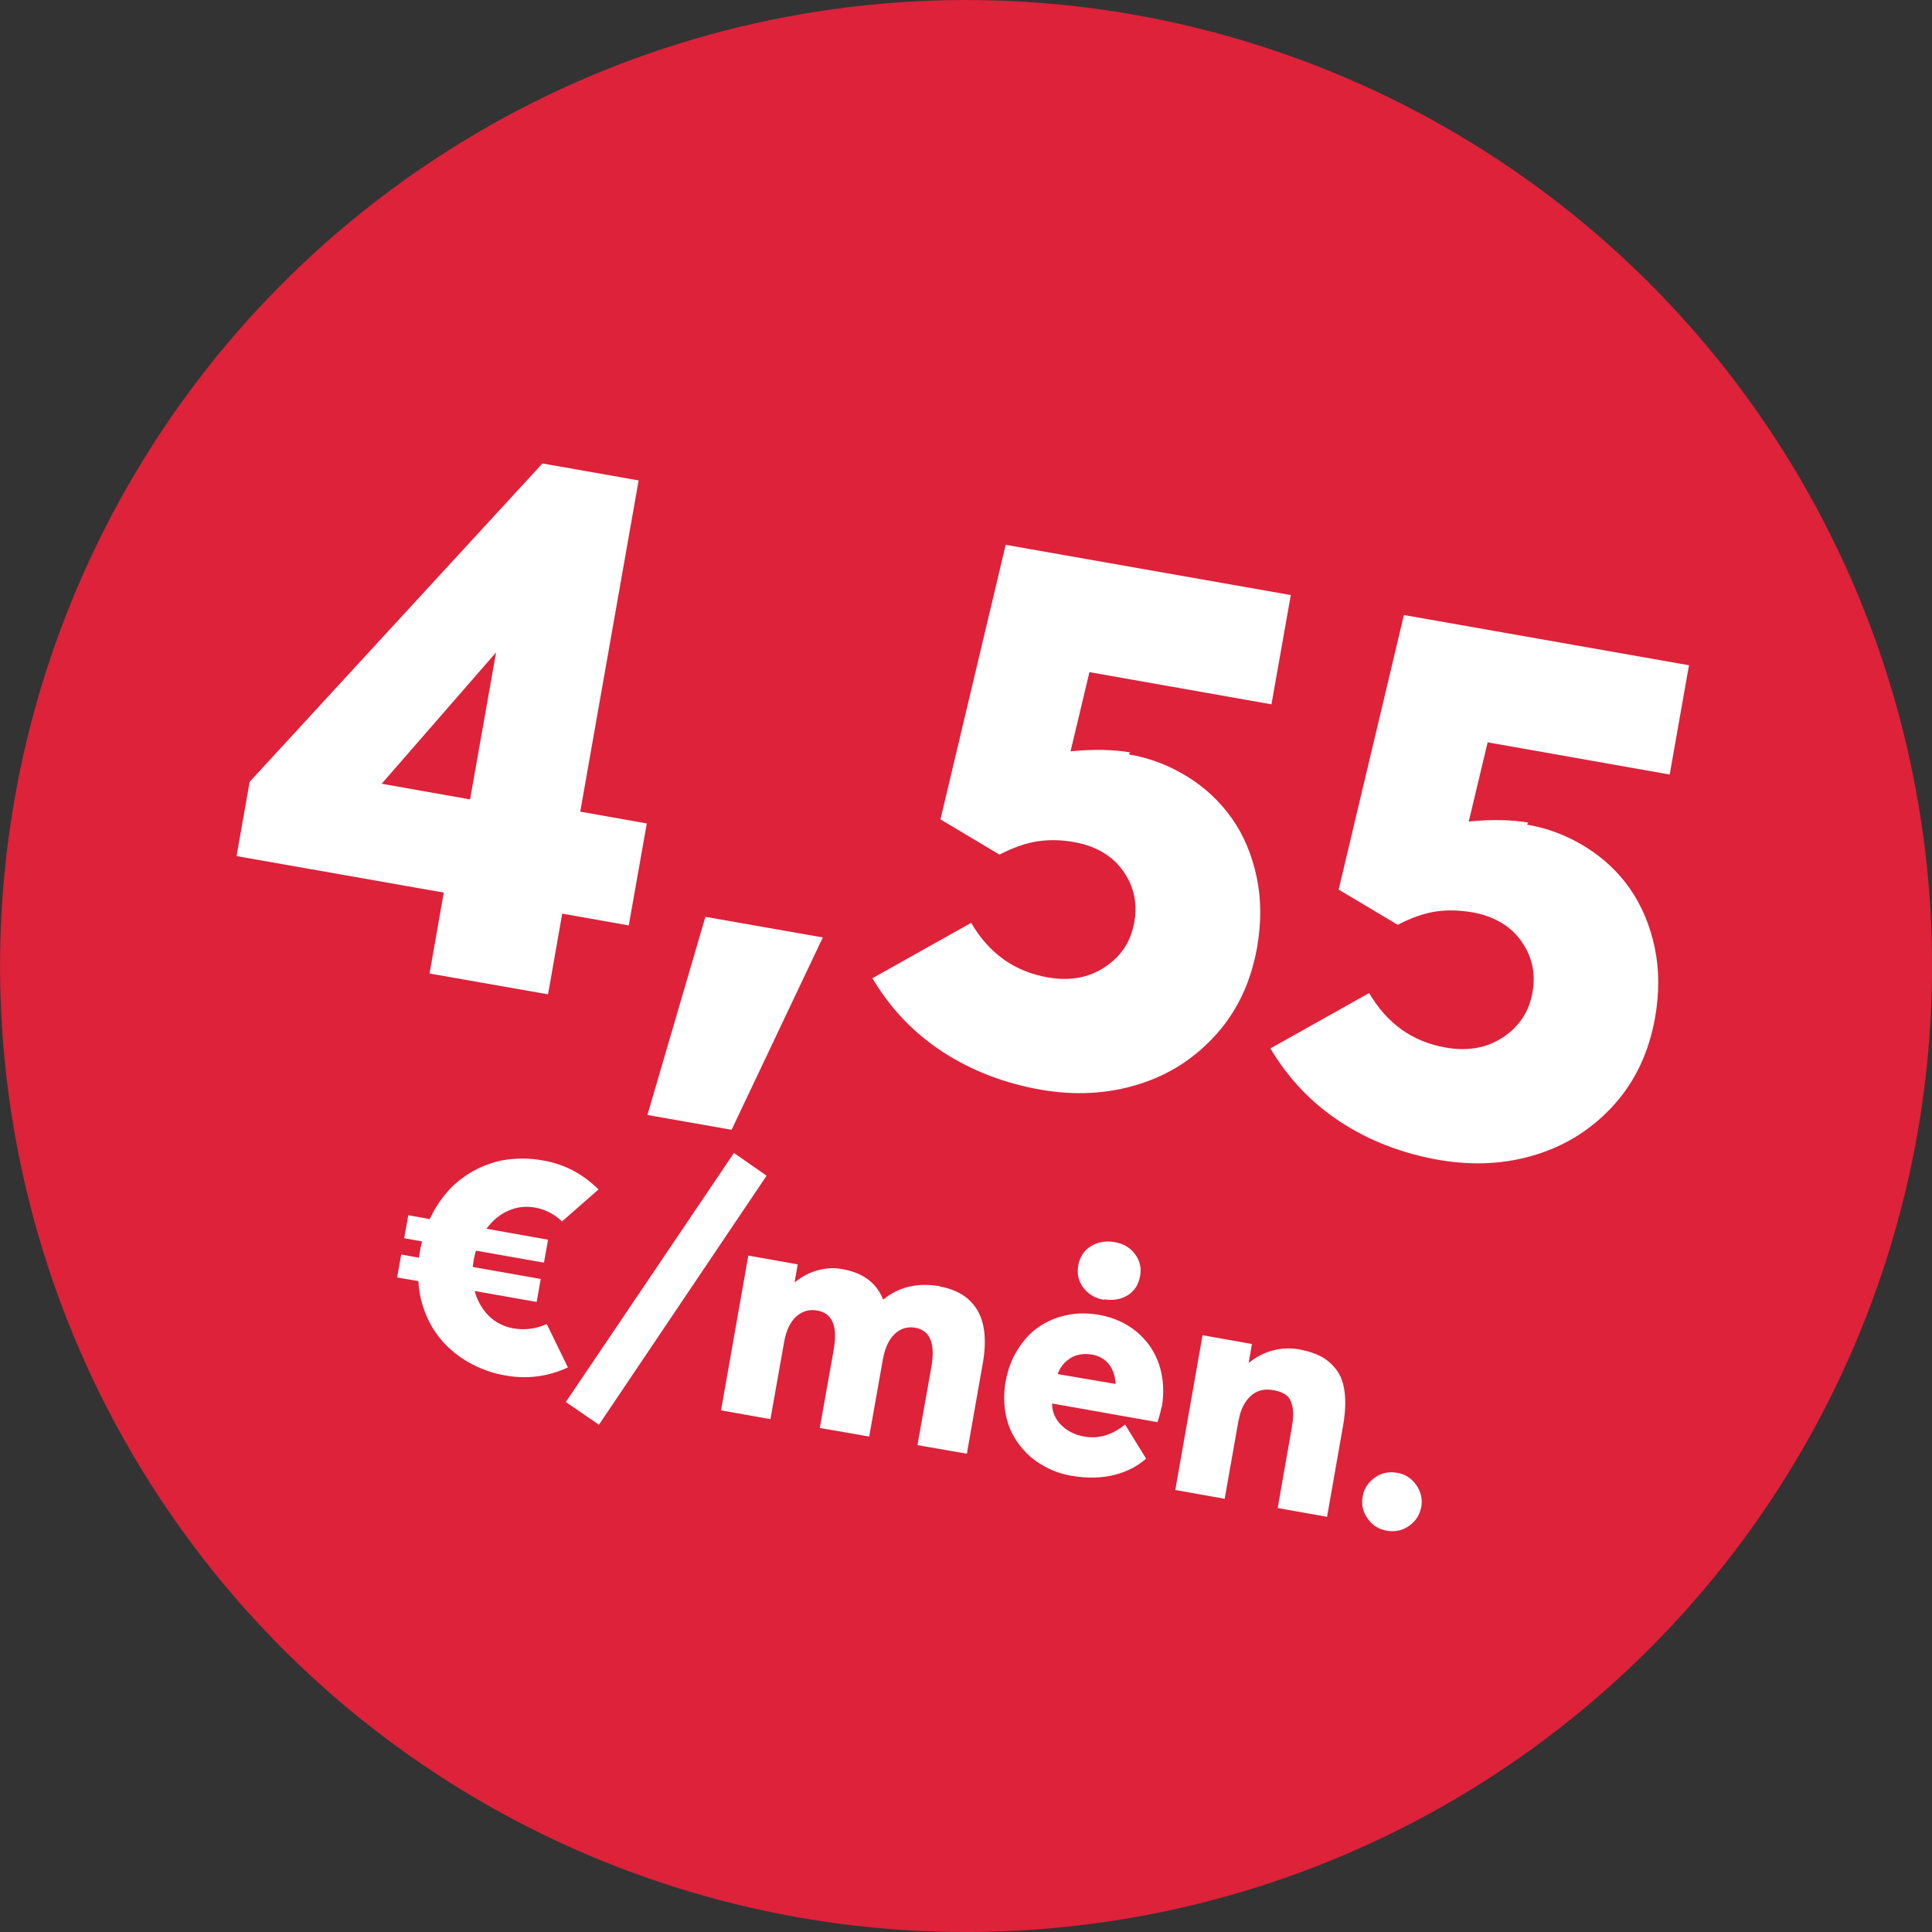 <?xml version="1.0" encoding="UTF-8"?>
<svg id="Layer_1" xmlns="http://www.w3.org/2000/svg" viewBox="0 0 90 90">
  <rect x="0" y="0" width="90" height="90" fill="#333333" stroke="none"/>
  <defs>
    <style>
      .cls-1 {
        fill: #dd223a;
      }

      .cls-2 {
        fill: #fff;
      }
    </style>
  </defs>
  <circle class="cls-1" cx="45" cy="45" r="45" transform="translate(-17.67 33.95) rotate(-35)"/>
  <g>
    <path class="cls-2" d="M20.67,41.58l-9.65-1.7.61-3.46,13.64-14.83,4.48.79-2.72,15.43,3.1.55-.84,4.75-3.1-.55-.66,3.76-5.52-.97.66-3.76ZM21.9,37.23l1.21-6.84-5.33,6.12,4.12.73Z"/>
    <path class="cls-2" d="M32.86,42.71l5.47.96-4.25,8.96-3.92-.69,2.7-9.23Z"/>
    <path class="cls-2" d="M52.62,35.15c.99.17,1.89.53,2.71,1.04s1.51,1.16,2.06,1.94c.55.78.93,1.69,1.15,2.73.22,1.04.22,2.13.02,3.27-.28,1.58-.9,2.93-1.89,4.04-.99,1.11-2.2,1.9-3.63,2.34-1.43.45-2.96.53-4.57.25-1.69-.3-3.2-.88-4.54-1.75-1.34-.87-2.44-2.01-3.29-3.44l4.6-2.58c.84,1.43,2.02,2.27,3.57,2.54,1.02.18,1.91.02,2.66-.48.76-.5,1.21-1.19,1.37-2.09.12-.66.05-1.27-.2-1.83-.25-.55-.62-.99-1.07-1.3-.45-.31-.96-.5-1.53-.6-.6-.11-1.16-.12-1.7-.04-.54.08-1.14.29-1.78.62l-2.75-1.64,3.04-12.79,13.28,2.34-.9,5.09-8.48-1.5-.88,3.69c1.09-.11,2.02-.08,2.78.05l-.07.08Z"/>
    <path class="cls-2" d="M71.16,38.42c.99.17,1.89.53,2.71,1.04s1.52,1.16,2.06,1.94.93,1.69,1.15,2.73c.22,1.04.22,2.13.02,3.27-.28,1.58-.9,2.93-1.89,4.04-.99,1.11-2.2,1.89-3.63,2.34-1.43.45-2.96.53-4.57.25-1.69-.3-3.2-.88-4.54-1.75-1.34-.87-2.44-2.01-3.29-3.44l4.6-2.58c.84,1.43,2.02,2.27,3.57,2.54,1.02.18,1.91.02,2.67-.48.75-.5,1.21-1.19,1.37-2.09.12-.66.05-1.27-.2-1.83-.25-.55-.62-.99-1.07-1.3-.46-.31-.96-.5-1.53-.6-.6-.1-1.16-.12-1.7-.04-.54.08-1.14.29-1.78.62l-2.75-1.64,3.04-12.79,13.28,2.34-.9,5.09-8.48-1.5-.88,3.69c1.09-.11,2.02-.08,2.78.05l-.07.08Z"/>
    <path class="cls-2" d="M26.48,63.69c-.95.44-1.93.57-2.96.38-.54-.09-1.04-.27-1.51-.51s-.88-.55-1.25-.92c-.36-.37-.66-.81-.88-1.31-.22-.51-.36-1.06-.39-1.65l-.99-.17.19-1.07.83.15c0-.08.03-.2.05-.35.02-.09.05-.23.09-.41l-.83-.15.19-1.07,1,.18c.18-.39.4-.75.66-1.08.26-.33.55-.61.89-.85.33-.25.69-.44,1.08-.59s.8-.25,1.25-.28c.45-.04.92-.02,1.4.07.99.17,1.85.62,2.58,1.35l-1.7,1.49c-.36-.35-.78-.56-1.27-.65-.42-.07-.83-.03-1.23.15-.4.17-.74.46-1.02.84l2.87.51-.19,1.07-3.17-.56c-.04.13-.07.27-.1.41-.01.08-.03.2-.05.35l3.17.56-.19,1.07-2.89-.51c.13.46.35.85.66,1.16.32.31.7.5,1.14.58.53.09,1.04.03,1.56-.2l.99,2.03Z"/>
    <path class="cls-2" d="M26.36,65.31l7.83-11.6,1.52,1.06-7.81,11.6-1.54-1.06Z"/>
    <path class="cls-2" d="M43.78,59.93c.39.07.72.19,1.01.36.28.17.52.4.7.68s.31.64.36,1.07c.05.43.03.93-.07,1.48l-.74,4.2-2.3-.4.65-3.66c.19-1.09-.07-1.69-.76-1.81-.35-.06-.67.03-.94.28-.27.25-.46.64-.56,1.18l-.64,3.61-2.3-.4.65-3.66c.19-1.09-.07-1.69-.77-1.81-.37-.07-.69.03-.97.27-.28.25-.47.64-.57,1.18l-.64,3.61-2.3-.41,1.27-7.21,2.3.41-.14.81h.04c.32-.26.67-.44,1.05-.54.38-.1.76-.12,1.13-.05.96.17,1.59.64,1.89,1.4h.04c.72-.58,1.59-.78,2.62-.6l-.02.02Z"/>
    <path class="cls-2" d="M54.1,65.58c-.03.17-.09.4-.18.67l-4.91-.87c0,.41.16.75.44,1.02.28.27.63.45,1.06.52.67.12,1.3-.07,1.9-.56l.98,1.59c-.4.35-.89.61-1.49.76-.6.15-1.25.16-1.97.04-.42-.07-.82-.2-1.18-.39s-.68-.41-.95-.69-.49-.58-.66-.92c-.17-.34-.28-.72-.33-1.13-.05-.41-.04-.84.04-1.28.1-.54.28-1.03.55-1.46s.59-.79.97-1.05c.38-.27.82-.46,1.3-.56.49-.11.99-.11,1.52-.02.69.12,1.28.39,1.77.8.49.41.84.92,1.04,1.53.2.62.24,1.28.12,1.98l-.03.02ZM49.9,63.25c-.29.16-.5.41-.63.76l2.7.46c-.02-.37-.12-.67-.31-.92-.2-.24-.46-.39-.8-.45-.35-.06-.67-.01-.96.14ZM51.42,60.55c-.41-.07-.72-.26-.95-.56s-.31-.65-.24-1.04c.07-.39.26-.69.58-.89.32-.2.69-.27,1.1-.2s.73.25.96.56c.23.3.31.64.24,1.03-.04.19-.1.37-.2.52-.1.15-.23.28-.38.37-.15.09-.32.16-.51.19-.19.03-.38.03-.58,0l-.02.03Z"/>
    <path class="cls-2" d="M60.52,62.86c.4.07.73.18,1.02.33.28.15.53.37.73.64.2.27.32.62.37,1.04.05.42.03.9-.06,1.46l-.76,4.33-2.3-.41.66-3.76c.07-.39.08-.71.03-.95-.05-.25-.14-.43-.28-.54s-.35-.2-.62-.24c-.27-.05-.51-.03-.72.06-.22.09-.4.25-.56.48-.16.23-.27.53-.34.9l-.64,3.62-2.3-.41,1.27-7.21,2.3.41-.15.87h.01c.34-.27.71-.47,1.12-.57.4-.11.82-.12,1.24-.05h-.02Z"/>
    <path class="cls-2" d="M63.71,70.74c-.22-.31-.3-.65-.23-1.03.06-.37.26-.66.57-.88.31-.22.66-.29,1.04-.22.37.06.66.25.88.56.22.31.3.65.24,1.02-.07.37-.25.67-.57.89-.31.22-.65.29-1.03.23-.38-.07-.68-.25-.9-.57Z"/>
  </g>
</svg>